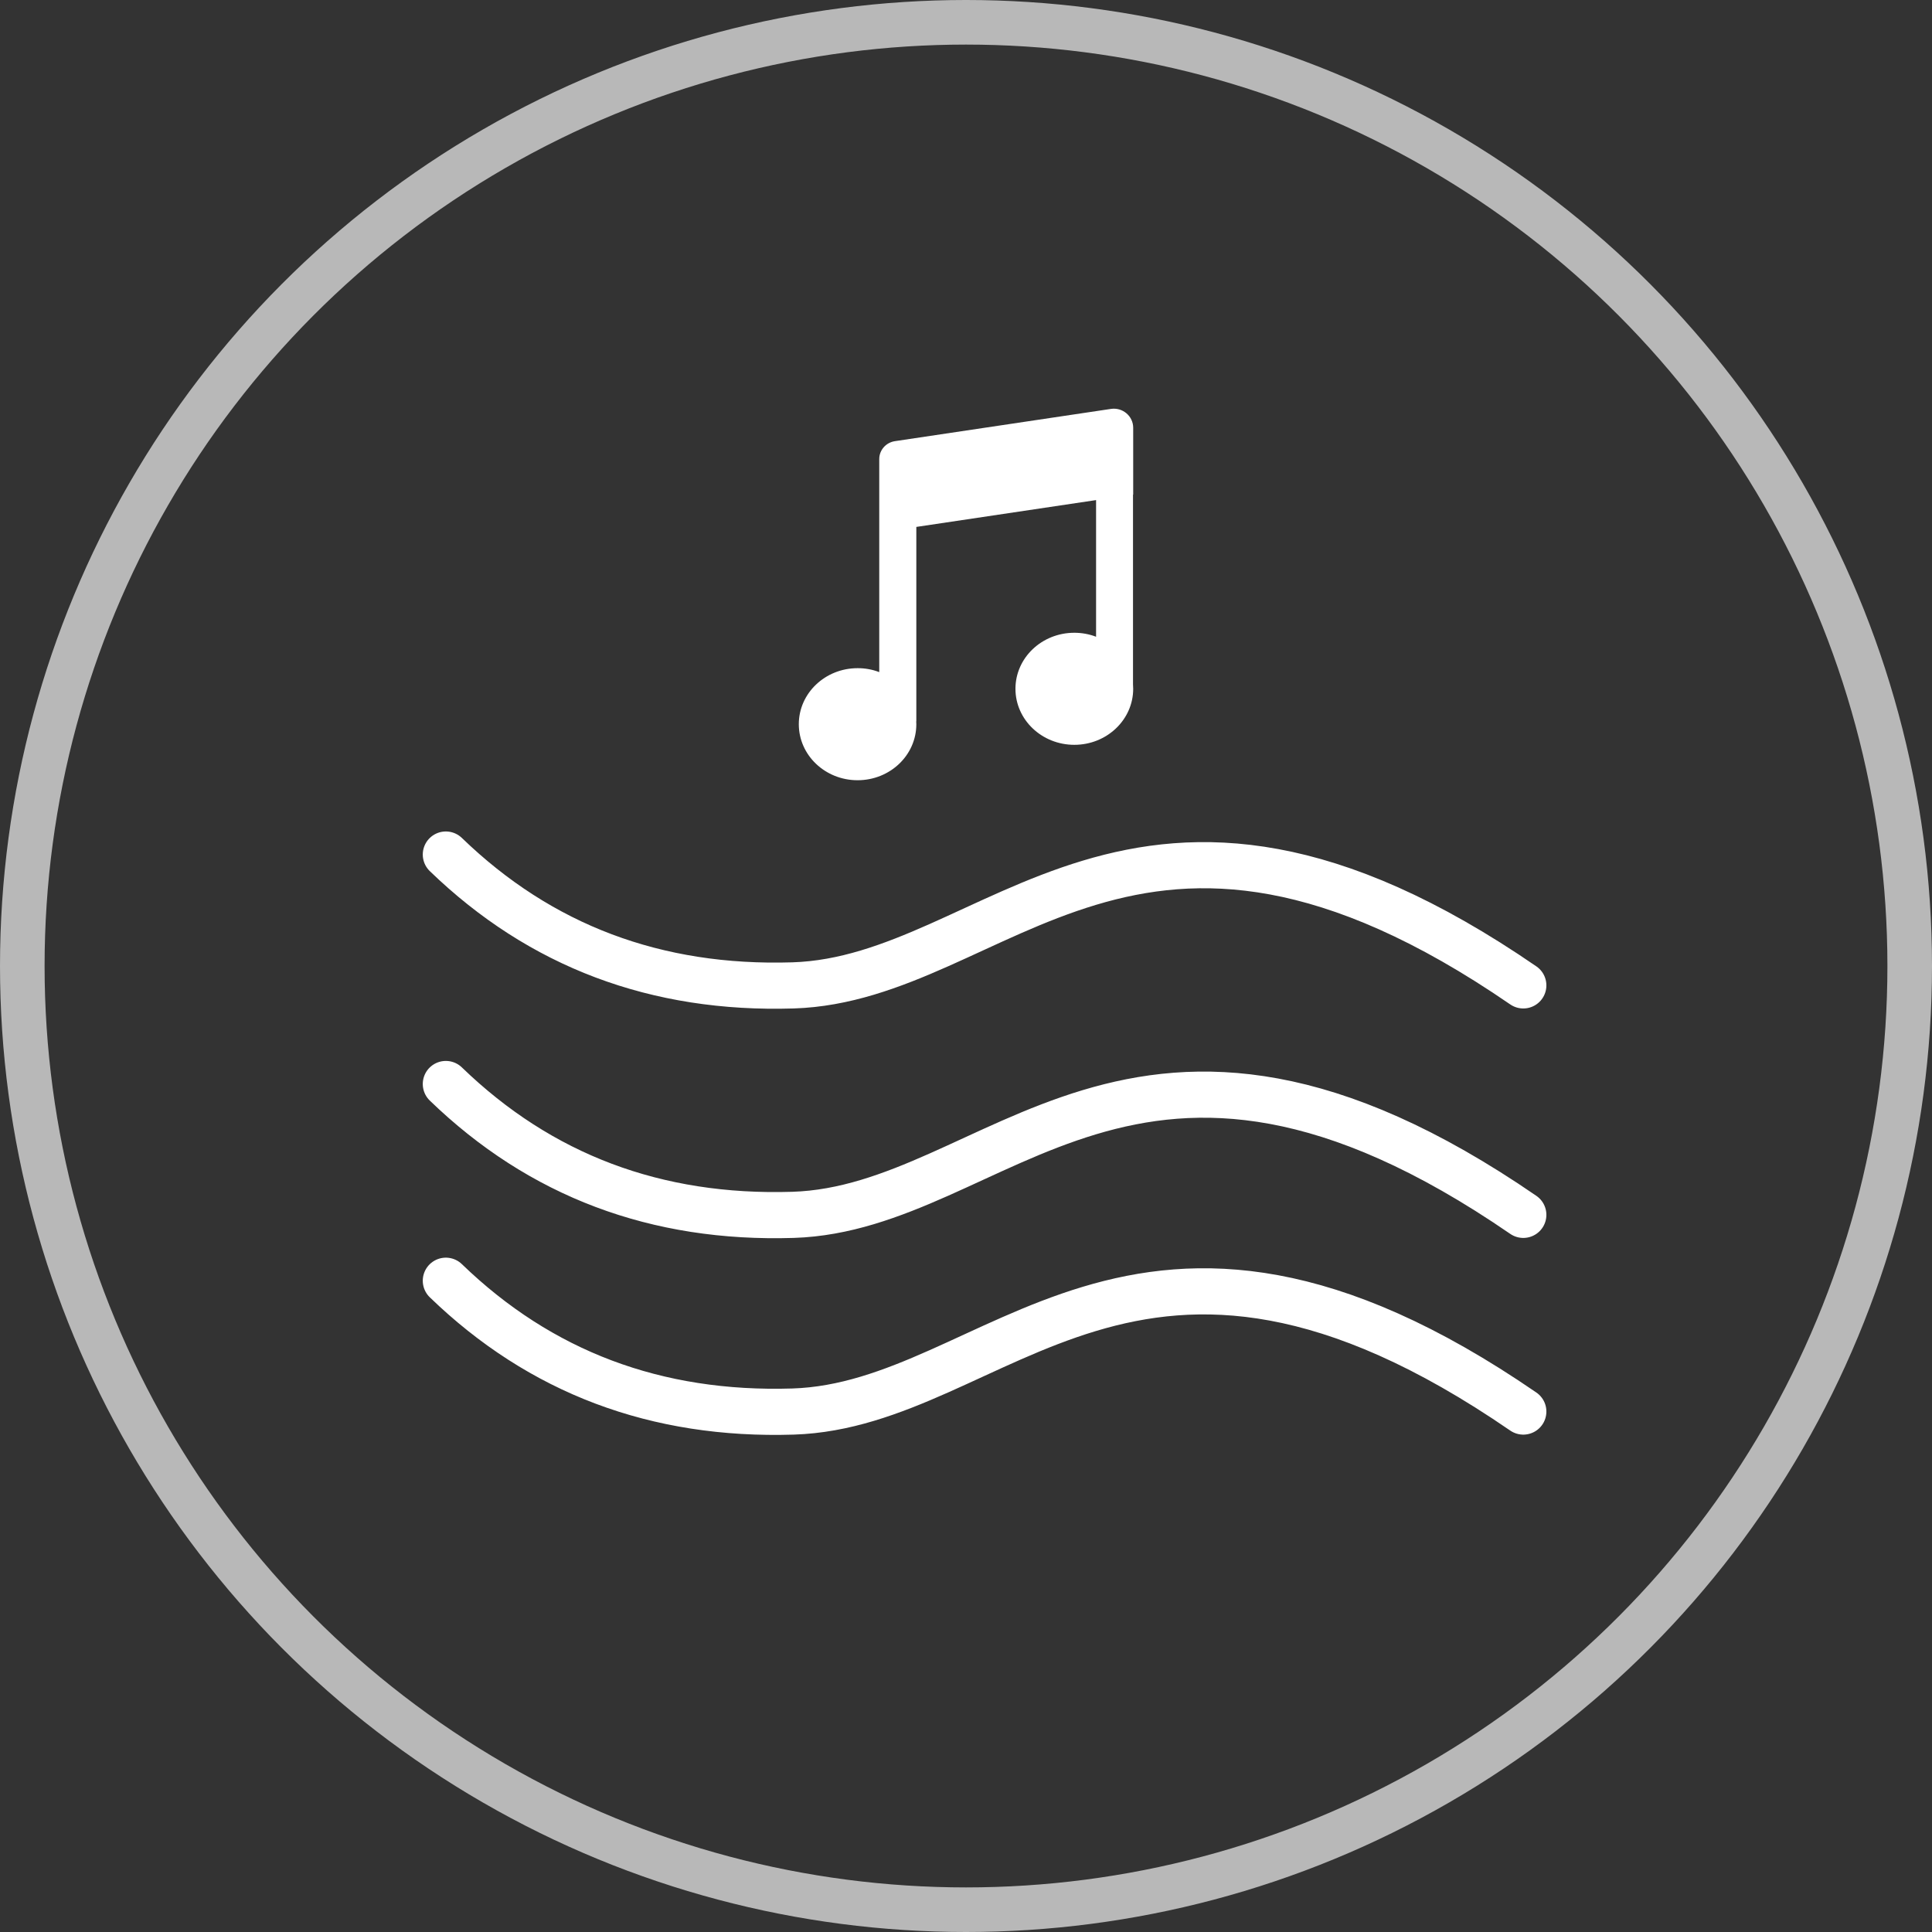 <?xml version="1.0" encoding="UTF-8"?>
<svg width="52px" height="52px" viewBox="0 0 52 52" version="1.1" xmlns="http://www.w3.org/2000/svg" xmlns:xlink="http://www.w3.org/1999/xlink">
    <rect x="0" y="0" width="52" height="52" fill="#333333" stroke="none"/>
    <title>Soothing sound白色@1.5x</title>
    <g id="web页面" stroke="none" stroke-width="1" fill="none" fill-rule="evenodd">
        <g id="light_Overview2备份-3" transform="translate(-1284, -1945)">
            <g id="Soothing-sound白色" transform="translate(1284, 1945)">
                <circle id="椭圆形" stroke-opacity="0.65" stroke="#FFFFFF" stroke-width="1.2" cx="26" cy="26" r="25.4"></circle>
                <path d="M12,23 C14.547,25.462 17.662,26.636 21.344,26.522 C26.866,26.35 30.535,19.329 41,26.522 M12,29.176 C14.547,31.639 17.662,32.813 21.344,32.698 C26.866,32.526 30.535,25.505 41,32.698 M12,34.471 C14.547,36.933 17.662,38.107 21.344,37.992 C26.866,37.82 30.535,30.799 41,37.992" id="形状结合" stroke="#FFFFFF" stroke-width="1.242" stroke-linecap="round"></path>
                <path d="M30.5,13.311 L30.5,11.514 C30.5,11.2 30.217,10.959 29.901,11.006 L24.086,11.874 C23.844,11.911 23.665,12.115 23.665,12.357 L23.665,18.09 C23.48,18.019 23.282,17.983 23.082,17.984 C22.209,17.984 21.5,18.659 21.5,19.492 C21.5,20.325 22.208,21 23.082,21 C23.956,21 24.663,20.326 24.663,19.493 C24.663,19.467 24.662,19.44 24.66,19.414 L24.663,19.414 L24.663,14.182 L29.501,13.46 L29.501,17.138 C29.315,17.067 29.116,17.031 28.916,17.031 C28.04,17.031 27.331,17.706 27.331,18.539 C27.331,19.372 28.041,20.047 28.916,20.047 C29.79,20.047 30.5,19.372 30.5,18.539 C30.5,18.498 30.498,18.457 30.495,18.416 L30.495,13.312 L30.5,13.311 L30.5,13.311 Z" id="路径" fill="#FFFFFF" fill-rule="nonzero"></path>
            </g>
        </g>
    </g>
</svg>
